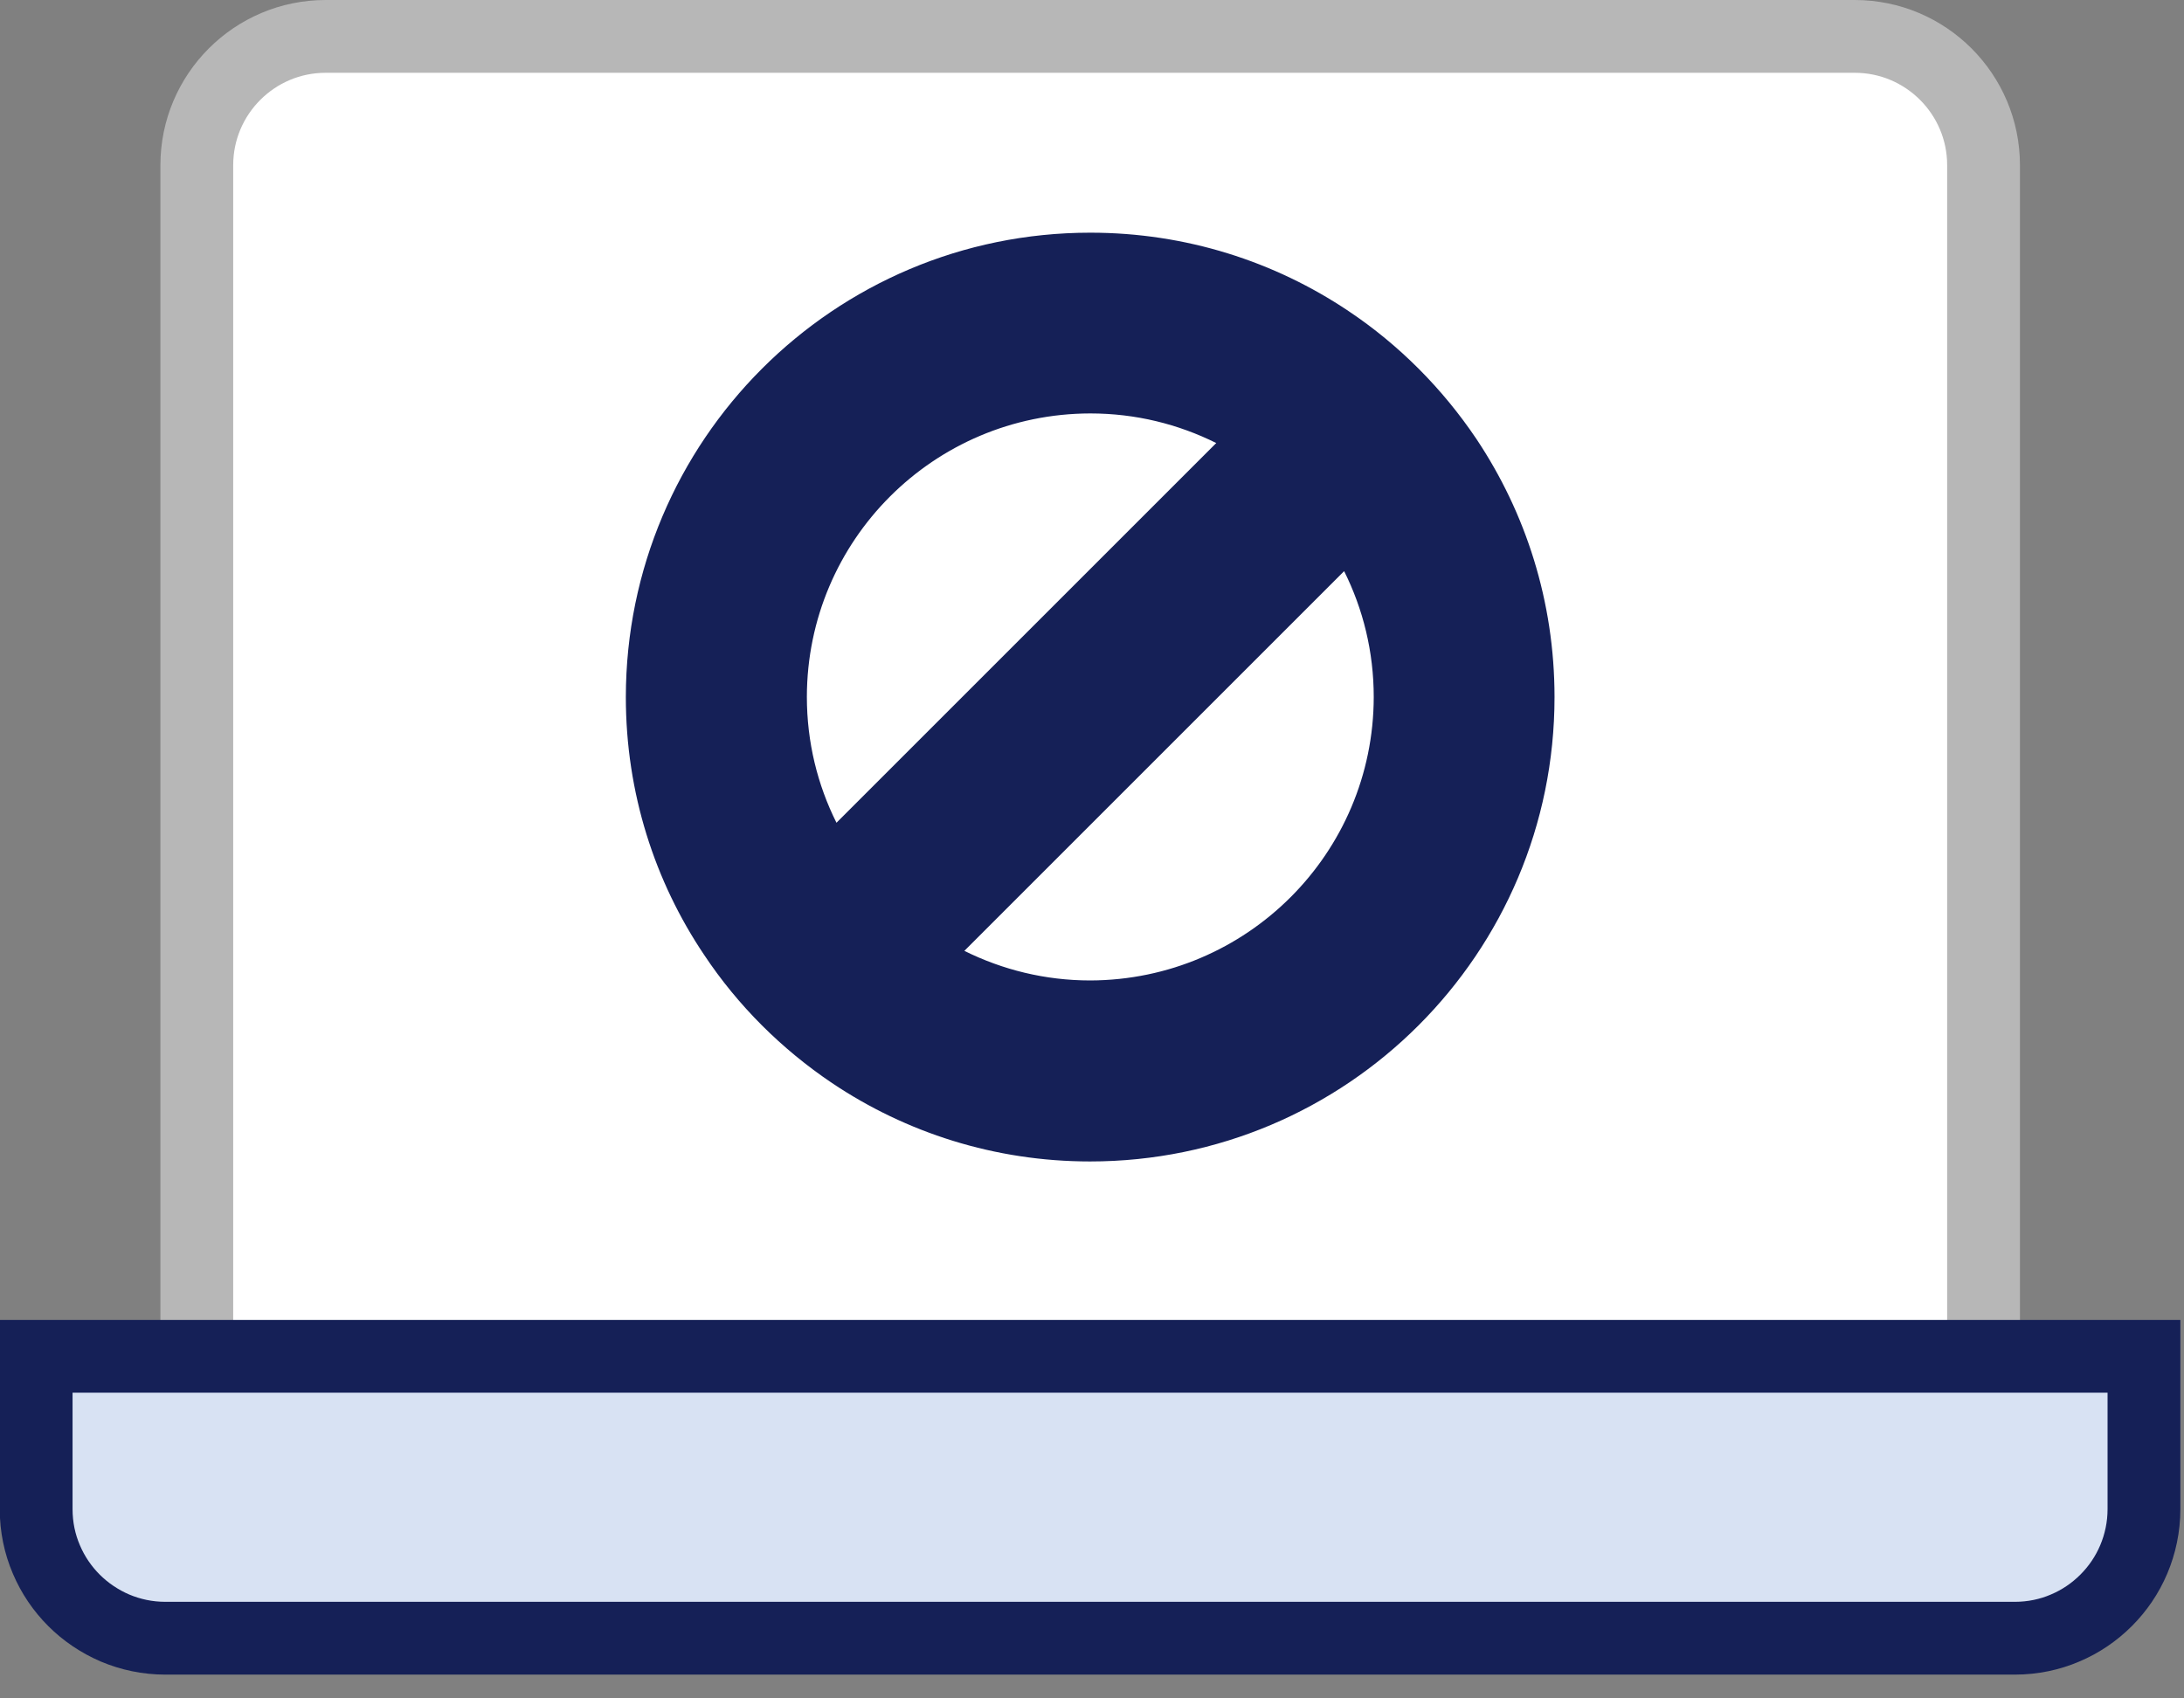 <svg width="90" height="70" viewBox="0 0 90 70" fill="none" xmlns="http://www.w3.org/2000/svg">
<rect x="0" y="0" width="90" height="70" fill="#808080" stroke="none"/>
<g clip-path="url(#clip0_11834_19075)">
<path d="M81.74 58.36C81.74 61.29 79.36 62.61 76.43 62.61H13.42C10.49 62.61 8.11 61.3 8.11 58.36V6.81C8.11 3.88 10.49 1.5 13.42 1.5H76.43C79.36 1.5 81.74 3.88 81.74 6.81V58.36Z" fill="white" stroke="#B7B7B7" stroke-width="3"/>
<path d="M52.84 55.9H88.35V57.74V59.58V60.36V62.2C88.35 62.93 88.2 63.63 87.93 64.27C87.66 64.91 87.27 65.48 86.79 65.96C86.31 66.44 85.74 66.83 85.1 67.1C84.47 67.37 83.77 67.52 83.03 67.52H63.99H44.93H25.87H6.81C6.08 67.52 5.38 67.37 4.74 67.1C4.11 66.83 3.53 66.44 3.05 65.96C2.57 65.48 2.18 64.91 1.91 64.27C1.64 63.64 1.49 62.94 1.49 62.2V60.36V59.58V57.74V55.9H37H52.84Z" fill="#D8E2F3" stroke="#152057" stroke-width="3"/>
<path d="M60.84 18.09C59.44 16.01 57.65 14.21 55.57 12.82C52.53 10.78 48.87 9.59 44.93 9.59C34.36 9.59 25.8 18.16 25.79 28.73C25.79 32.67 26.98 36.33 29.02 39.36C30.41 41.45 32.21 43.24 34.29 44.64C37.33 46.68 40.99 47.87 44.92 47.87C55.49 47.87 64.06 39.3 64.06 28.73C64.06 24.79 62.87 21.13 60.84 18.09ZM33.25 28.72C33.26 22.27 38.48 17.05 44.93 17.04C46.8 17.04 48.55 17.48 50.12 18.26L34.47 33.91C33.69 32.35 33.25 30.59 33.25 28.72ZM44.93 40.41C43.07 40.41 41.31 39.97 39.74 39.19L55.39 23.54C56.17 25.1 56.61 26.86 56.61 28.73C56.6 35.17 51.38 40.39 44.93 40.41Z" fill="#152057"/>
</g>
<defs>
<clipPath id="clip0_11834_19075">
<rect width="89.86" height="69.02" fill="white"/>
</clipPath>
</defs>
</svg>
